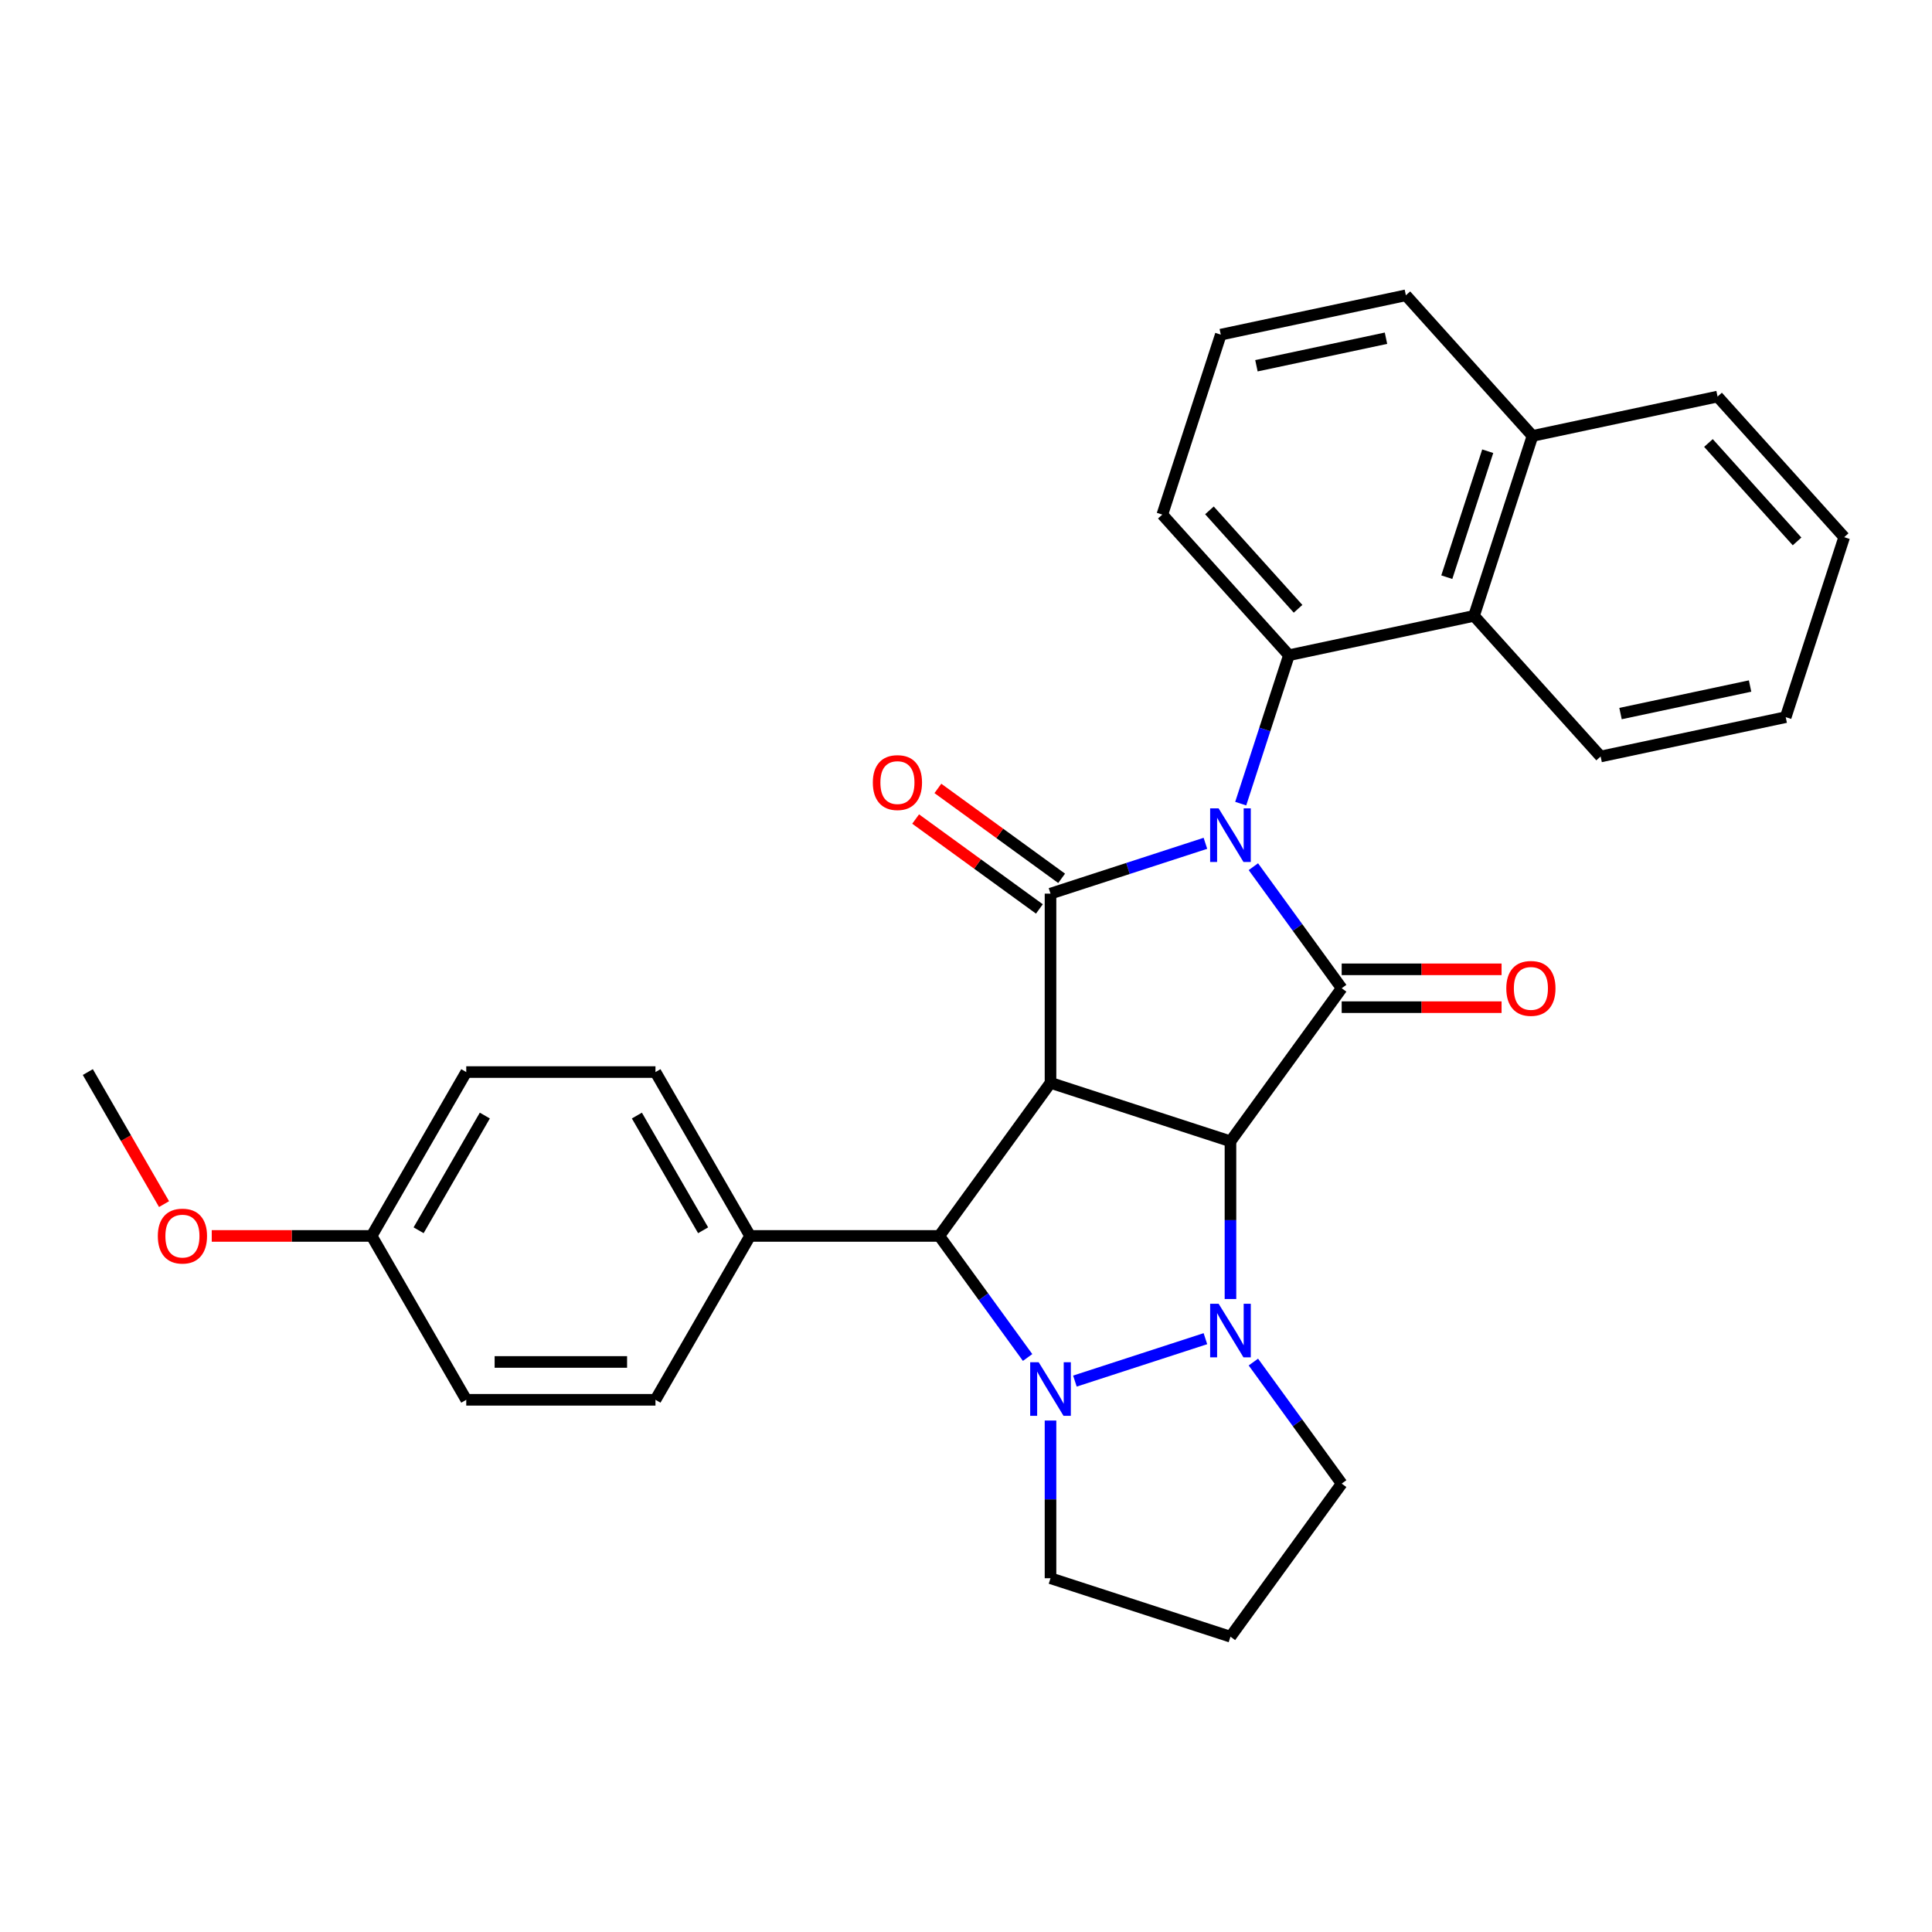 <?xml version='1.0' encoding='iso-8859-1'?>
<svg version='1.1' baseProfile='full'
              xmlns='http://www.w3.org/2000/svg'
                      xmlns:rdkit='http://www.rdkit.org/xml'
                      xmlns:xlink='http://www.w3.org/1999/xlink'
                  xml:space='preserve'
width='1000px' height='1000px' viewBox='0 0 1000 1000'>
<!-- END OF HEADER -->
<rect style='opacity:1.0;fill:#FFFFFF;stroke:none' width='1000' height='1000' x='0' y='0'> </rect>
<path class='bond-3' d='M 648.742,448.597 L 671.598,480.056' style='fill:none;fill-rule:evenodd;stroke:#0000FF;stroke-width:6px;stroke-linecap:butt;stroke-linejoin:miter;stroke-opacity:1' />
<path class='bond-3' d='M 671.598,480.056 L 694.454,511.514' style='fill:none;fill-rule:evenodd;stroke:#000000;stroke-width:6px;stroke-linecap:butt;stroke-linejoin:miter;stroke-opacity:1' />
<path class='bond-4' d='M 623.92,436.494 L 583.831,449.52' style='fill:none;fill-rule:evenodd;stroke:#0000FF;stroke-width:6px;stroke-linecap:butt;stroke-linejoin:miter;stroke-opacity:1' />
<path class='bond-4' d='M 583.831,449.52 L 543.743,462.545' style='fill:none;fill-rule:evenodd;stroke:#000000;stroke-width:6px;stroke-linecap:butt;stroke-linejoin:miter;stroke-opacity:1' />
<path class='bond-7' d='M 642.189,415.964 L 654.67,377.55' style='fill:none;fill-rule:evenodd;stroke:#0000FF;stroke-width:6px;stroke-linecap:butt;stroke-linejoin:miter;stroke-opacity:1' />
<path class='bond-7' d='M 654.67,377.55 L 667.152,339.136' style='fill:none;fill-rule:evenodd;stroke:#000000;stroke-width:6px;stroke-linecap:butt;stroke-linejoin:miter;stroke-opacity:1' />
<path class='bond-0' d='M 636.887,590.748 L 694.454,511.514' style='fill:none;fill-rule:evenodd;stroke:#000000;stroke-width:6px;stroke-linecap:butt;stroke-linejoin:miter;stroke-opacity:1' />
<path class='bond-2' d='M 636.887,590.748 L 636.887,631.559' style='fill:none;fill-rule:evenodd;stroke:#000000;stroke-width:6px;stroke-linecap:butt;stroke-linejoin:miter;stroke-opacity:1' />
<path class='bond-2' d='M 636.887,631.559 L 636.887,672.37' style='fill:none;fill-rule:evenodd;stroke:#0000FF;stroke-width:6px;stroke-linecap:butt;stroke-linejoin:miter;stroke-opacity:1' />
<path class='bond-30' d='M 636.887,590.748 L 543.743,560.483' style='fill:none;fill-rule:evenodd;stroke:#000000;stroke-width:6px;stroke-linecap:butt;stroke-linejoin:miter;stroke-opacity:1' />
<path class='bond-1' d='M 543.743,560.483 L 543.743,462.545' style='fill:none;fill-rule:evenodd;stroke:#000000;stroke-width:6px;stroke-linecap:butt;stroke-linejoin:miter;stroke-opacity:1' />
<path class='bond-6' d='M 543.743,560.483 L 486.176,639.717' style='fill:none;fill-rule:evenodd;stroke:#000000;stroke-width:6px;stroke-linecap:butt;stroke-linejoin:miter;stroke-opacity:1' />
<path class='bond-12' d='M 648.742,705.003 L 671.598,736.461' style='fill:none;fill-rule:evenodd;stroke:#0000FF;stroke-width:6px;stroke-linecap:butt;stroke-linejoin:miter;stroke-opacity:1' />
<path class='bond-12' d='M 671.598,736.461 L 694.454,767.92' style='fill:none;fill-rule:evenodd;stroke:#000000;stroke-width:6px;stroke-linecap:butt;stroke-linejoin:miter;stroke-opacity:1' />
<path class='bond-32' d='M 623.92,692.899 L 556.369,714.848' style='fill:none;fill-rule:evenodd;stroke:#0000FF;stroke-width:6px;stroke-linecap:butt;stroke-linejoin:miter;stroke-opacity:1' />
<path class='bond-10' d='M 694.454,521.308 L 735.833,521.308' style='fill:none;fill-rule:evenodd;stroke:#000000;stroke-width:6px;stroke-linecap:butt;stroke-linejoin:miter;stroke-opacity:1' />
<path class='bond-10' d='M 735.833,521.308 L 777.211,521.308' style='fill:none;fill-rule:evenodd;stroke:#FF0000;stroke-width:6px;stroke-linecap:butt;stroke-linejoin:miter;stroke-opacity:1' />
<path class='bond-10' d='M 694.454,501.721 L 735.833,501.721' style='fill:none;fill-rule:evenodd;stroke:#000000;stroke-width:6px;stroke-linecap:butt;stroke-linejoin:miter;stroke-opacity:1' />
<path class='bond-10' d='M 735.833,501.721 L 777.211,501.721' style='fill:none;fill-rule:evenodd;stroke:#FF0000;stroke-width:6px;stroke-linecap:butt;stroke-linejoin:miter;stroke-opacity:1' />
<path class='bond-11' d='M 549.499,454.622 L 517.473,431.353' style='fill:none;fill-rule:evenodd;stroke:#000000;stroke-width:6px;stroke-linecap:butt;stroke-linejoin:miter;stroke-opacity:1' />
<path class='bond-11' d='M 517.473,431.353 L 485.446,408.085' style='fill:none;fill-rule:evenodd;stroke:#FF0000;stroke-width:6px;stroke-linecap:butt;stroke-linejoin:miter;stroke-opacity:1' />
<path class='bond-11' d='M 537.986,470.469 L 505.959,447.2' style='fill:none;fill-rule:evenodd;stroke:#000000;stroke-width:6px;stroke-linecap:butt;stroke-linejoin:miter;stroke-opacity:1' />
<path class='bond-11' d='M 505.959,447.2 L 473.933,423.931' style='fill:none;fill-rule:evenodd;stroke:#FF0000;stroke-width:6px;stroke-linecap:butt;stroke-linejoin:miter;stroke-opacity:1' />
<path class='bond-5' d='M 531.888,702.634 L 509.032,671.176' style='fill:none;fill-rule:evenodd;stroke:#0000FF;stroke-width:6px;stroke-linecap:butt;stroke-linejoin:miter;stroke-opacity:1' />
<path class='bond-5' d='M 509.032,671.176 L 486.176,639.717' style='fill:none;fill-rule:evenodd;stroke:#000000;stroke-width:6px;stroke-linecap:butt;stroke-linejoin:miter;stroke-opacity:1' />
<path class='bond-13' d='M 543.743,735.267 L 543.743,776.078' style='fill:none;fill-rule:evenodd;stroke:#0000FF;stroke-width:6px;stroke-linecap:butt;stroke-linejoin:miter;stroke-opacity:1' />
<path class='bond-13' d='M 543.743,776.078 L 543.743,816.889' style='fill:none;fill-rule:evenodd;stroke:#000000;stroke-width:6px;stroke-linecap:butt;stroke-linejoin:miter;stroke-opacity:1' />
<path class='bond-9' d='M 486.176,639.717 L 388.238,639.717' style='fill:none;fill-rule:evenodd;stroke:#000000;stroke-width:6px;stroke-linecap:butt;stroke-linejoin:miter;stroke-opacity:1' />
<path class='bond-8' d='M 667.152,339.136 L 762.95,318.774' style='fill:none;fill-rule:evenodd;stroke:#000000;stroke-width:6px;stroke-linecap:butt;stroke-linejoin:miter;stroke-opacity:1' />
<path class='bond-18' d='M 667.152,339.136 L 601.618,266.354' style='fill:none;fill-rule:evenodd;stroke:#000000;stroke-width:6px;stroke-linecap:butt;stroke-linejoin:miter;stroke-opacity:1' />
<path class='bond-18' d='M 671.878,315.112 L 626.005,264.165' style='fill:none;fill-rule:evenodd;stroke:#000000;stroke-width:6px;stroke-linecap:butt;stroke-linejoin:miter;stroke-opacity:1' />
<path class='bond-16' d='M 762.95,318.774 L 793.214,225.629' style='fill:none;fill-rule:evenodd;stroke:#000000;stroke-width:6px;stroke-linecap:butt;stroke-linejoin:miter;stroke-opacity:1' />
<path class='bond-16' d='M 748.86,298.749 L 770.046,233.548' style='fill:none;fill-rule:evenodd;stroke:#000000;stroke-width:6px;stroke-linecap:butt;stroke-linejoin:miter;stroke-opacity:1' />
<path class='bond-23' d='M 762.95,318.774 L 828.483,391.556' style='fill:none;fill-rule:evenodd;stroke:#000000;stroke-width:6px;stroke-linecap:butt;stroke-linejoin:miter;stroke-opacity:1' />
<path class='bond-14' d='M 388.238,639.717 L 339.269,554.9' style='fill:none;fill-rule:evenodd;stroke:#000000;stroke-width:6px;stroke-linecap:butt;stroke-linejoin:miter;stroke-opacity:1' />
<path class='bond-14' d='M 363.929,636.788 L 329.651,577.416' style='fill:none;fill-rule:evenodd;stroke:#000000;stroke-width:6px;stroke-linecap:butt;stroke-linejoin:miter;stroke-opacity:1' />
<path class='bond-15' d='M 388.238,639.717 L 339.269,724.534' style='fill:none;fill-rule:evenodd;stroke:#000000;stroke-width:6px;stroke-linecap:butt;stroke-linejoin:miter;stroke-opacity:1' />
<path class='bond-17' d='M 694.454,767.92 L 636.887,847.153' style='fill:none;fill-rule:evenodd;stroke:#000000;stroke-width:6px;stroke-linecap:butt;stroke-linejoin:miter;stroke-opacity:1' />
<path class='bond-34' d='M 543.743,816.889 L 636.887,847.153' style='fill:none;fill-rule:evenodd;stroke:#000000;stroke-width:6px;stroke-linecap:butt;stroke-linejoin:miter;stroke-opacity:1' />
<path class='bond-20' d='M 339.269,554.9 L 241.331,554.9' style='fill:none;fill-rule:evenodd;stroke:#000000;stroke-width:6px;stroke-linecap:butt;stroke-linejoin:miter;stroke-opacity:1' />
<path class='bond-21' d='M 339.269,724.534 L 241.331,724.534' style='fill:none;fill-rule:evenodd;stroke:#000000;stroke-width:6px;stroke-linecap:butt;stroke-linejoin:miter;stroke-opacity:1' />
<path class='bond-21' d='M 324.578,704.946 L 256.021,704.946' style='fill:none;fill-rule:evenodd;stroke:#000000;stroke-width:6px;stroke-linecap:butt;stroke-linejoin:miter;stroke-opacity:1' />
<path class='bond-26' d='M 793.214,225.629 L 889.012,205.267' style='fill:none;fill-rule:evenodd;stroke:#000000;stroke-width:6px;stroke-linecap:butt;stroke-linejoin:miter;stroke-opacity:1' />
<path class='bond-31' d='M 793.214,225.629 L 727.681,152.847' style='fill:none;fill-rule:evenodd;stroke:#000000;stroke-width:6px;stroke-linecap:butt;stroke-linejoin:miter;stroke-opacity:1' />
<path class='bond-24' d='M 601.618,266.354 L 631.883,173.209' style='fill:none;fill-rule:evenodd;stroke:#000000;stroke-width:6px;stroke-linecap:butt;stroke-linejoin:miter;stroke-opacity:1' />
<path class='bond-19' d='M 192.362,639.717 L 241.331,724.534' style='fill:none;fill-rule:evenodd;stroke:#000000;stroke-width:6px;stroke-linecap:butt;stroke-linejoin:miter;stroke-opacity:1' />
<path class='bond-22' d='M 192.362,639.717 L 150.983,639.717' style='fill:none;fill-rule:evenodd;stroke:#000000;stroke-width:6px;stroke-linecap:butt;stroke-linejoin:miter;stroke-opacity:1' />
<path class='bond-22' d='M 150.983,639.717 L 109.604,639.717' style='fill:none;fill-rule:evenodd;stroke:#FF0000;stroke-width:6px;stroke-linecap:butt;stroke-linejoin:miter;stroke-opacity:1' />
<path class='bond-35' d='M 192.362,639.717 L 241.331,554.9' style='fill:none;fill-rule:evenodd;stroke:#000000;stroke-width:6px;stroke-linecap:butt;stroke-linejoin:miter;stroke-opacity:1' />
<path class='bond-35' d='M 216.67,636.788 L 250.949,577.416' style='fill:none;fill-rule:evenodd;stroke:#000000;stroke-width:6px;stroke-linecap:butt;stroke-linejoin:miter;stroke-opacity:1' />
<path class='bond-27' d='M 84.913,623.244 L 65.184,589.072' style='fill:none;fill-rule:evenodd;stroke:#FF0000;stroke-width:6px;stroke-linecap:butt;stroke-linejoin:miter;stroke-opacity:1' />
<path class='bond-27' d='M 65.184,589.072 L 45.455,554.9' style='fill:none;fill-rule:evenodd;stroke:#000000;stroke-width:6px;stroke-linecap:butt;stroke-linejoin:miter;stroke-opacity:1' />
<path class='bond-28' d='M 828.483,391.556 L 924.281,371.193' style='fill:none;fill-rule:evenodd;stroke:#000000;stroke-width:6px;stroke-linecap:butt;stroke-linejoin:miter;stroke-opacity:1' />
<path class='bond-28' d='M 838.78,369.342 L 905.839,355.088' style='fill:none;fill-rule:evenodd;stroke:#000000;stroke-width:6px;stroke-linecap:butt;stroke-linejoin:miter;stroke-opacity:1' />
<path class='bond-25' d='M 631.883,173.209 L 727.681,152.847' style='fill:none;fill-rule:evenodd;stroke:#000000;stroke-width:6px;stroke-linecap:butt;stroke-linejoin:miter;stroke-opacity:1' />
<path class='bond-25' d='M 650.325,189.314 L 717.384,175.061' style='fill:none;fill-rule:evenodd;stroke:#000000;stroke-width:6px;stroke-linecap:butt;stroke-linejoin:miter;stroke-opacity:1' />
<path class='bond-33' d='M 889.012,205.267 L 954.545,278.049' style='fill:none;fill-rule:evenodd;stroke:#000000;stroke-width:6px;stroke-linecap:butt;stroke-linejoin:miter;stroke-opacity:1' />
<path class='bond-33' d='M 884.286,229.291 L 930.159,280.238' style='fill:none;fill-rule:evenodd;stroke:#000000;stroke-width:6px;stroke-linecap:butt;stroke-linejoin:miter;stroke-opacity:1' />
<path class='bond-29' d='M 924.281,371.193 L 954.545,278.049' style='fill:none;fill-rule:evenodd;stroke:#000000;stroke-width:6px;stroke-linecap:butt;stroke-linejoin:miter;stroke-opacity:1' />
<path  class='atom-0' d='M 630.756 418.413
L 639.845 433.103
Q 640.746 434.553, 642.195 437.178
Q 643.645 439.802, 643.723 439.959
L 643.723 418.413
L 647.406 418.413
L 647.406 446.149
L 643.606 446.149
L 633.851 430.087
Q 632.715 428.207, 631.501 426.052
Q 630.325 423.897, 629.973 423.231
L 629.973 446.149
L 626.369 446.149
L 626.369 418.413
L 630.756 418.413
' fill='#0000FF'/>
<path  class='atom-3' d='M 630.756 674.818
L 639.845 689.509
Q 640.746 690.958, 642.195 693.583
Q 643.645 696.208, 643.723 696.364
L 643.723 674.818
L 647.406 674.818
L 647.406 702.554
L 643.606 702.554
L 633.851 686.492
Q 632.715 684.612, 631.501 682.457
Q 630.325 680.303, 629.973 679.637
L 629.973 702.554
L 626.369 702.554
L 626.369 674.818
L 630.756 674.818
' fill='#0000FF'/>
<path  class='atom-6' d='M 537.612 705.083
L 546.7 719.773
Q 547.601 721.223, 549.051 723.847
Q 550.5 726.472, 550.579 726.629
L 550.579 705.083
L 554.261 705.083
L 554.261 732.819
L 550.461 732.819
L 540.706 716.757
Q 539.57 714.876, 538.356 712.722
Q 537.181 710.567, 536.828 709.901
L 536.828 732.819
L 533.224 732.819
L 533.224 705.083
L 537.612 705.083
' fill='#0000FF'/>
<path  class='atom-11' d='M 779.66 511.593
Q 779.66 504.933, 782.951 501.211
Q 786.241 497.49, 792.392 497.49
Q 798.542 497.49, 801.833 501.211
Q 805.124 504.933, 805.124 511.593
Q 805.124 518.331, 801.794 522.17
Q 798.464 525.97, 792.392 525.97
Q 786.281 525.97, 782.951 522.17
Q 779.66 518.37, 779.66 511.593
M 792.392 522.836
Q 796.623 522.836, 798.895 520.015
Q 801.206 517.156, 801.206 511.593
Q 801.206 506.147, 798.895 503.405
Q 796.623 500.624, 792.392 500.624
Q 788.161 500.624, 785.85 503.366
Q 783.577 506.108, 783.577 511.593
Q 783.577 517.195, 785.85 520.015
Q 788.161 522.836, 792.392 522.836
' fill='#FF0000'/>
<path  class='atom-12' d='M 451.777 405.057
Q 451.777 398.397, 455.068 394.676
Q 458.358 390.954, 464.509 390.954
Q 470.659 390.954, 473.95 394.676
Q 477.241 398.397, 477.241 405.057
Q 477.241 411.795, 473.911 415.634
Q 470.581 419.434, 464.509 419.434
Q 458.398 419.434, 455.068 415.634
Q 451.777 411.834, 451.777 405.057
M 464.509 416.3
Q 468.74 416.3, 471.012 413.48
Q 473.323 410.62, 473.323 405.057
Q 473.323 399.612, 471.012 396.869
Q 468.74 394.088, 464.509 394.088
Q 460.278 394.088, 457.967 396.83
Q 455.695 399.573, 455.695 405.057
Q 455.695 410.659, 457.967 413.48
Q 460.278 416.3, 464.509 416.3
' fill='#FF0000'/>
<path  class='atom-23' d='M 81.692 639.795
Q 81.692 633.136, 84.982 629.414
Q 88.273 625.692, 94.424 625.692
Q 100.574 625.692, 103.865 629.414
Q 107.156 633.136, 107.156 639.795
Q 107.156 646.533, 103.826 650.373
Q 100.496 654.173, 94.424 654.173
Q 88.312 654.173, 84.982 650.373
Q 81.692 646.573, 81.692 639.795
M 94.424 651.039
Q 98.654 651.039, 100.927 648.218
Q 103.238 645.358, 103.238 639.795
Q 103.238 634.35, 100.927 631.608
Q 98.654 628.826, 94.424 628.826
Q 90.193 628.826, 87.881 631.569
Q 85.609 634.311, 85.609 639.795
Q 85.609 645.397, 87.881 648.218
Q 90.193 651.039, 94.424 651.039
' fill='#FF0000'/>
</svg>
